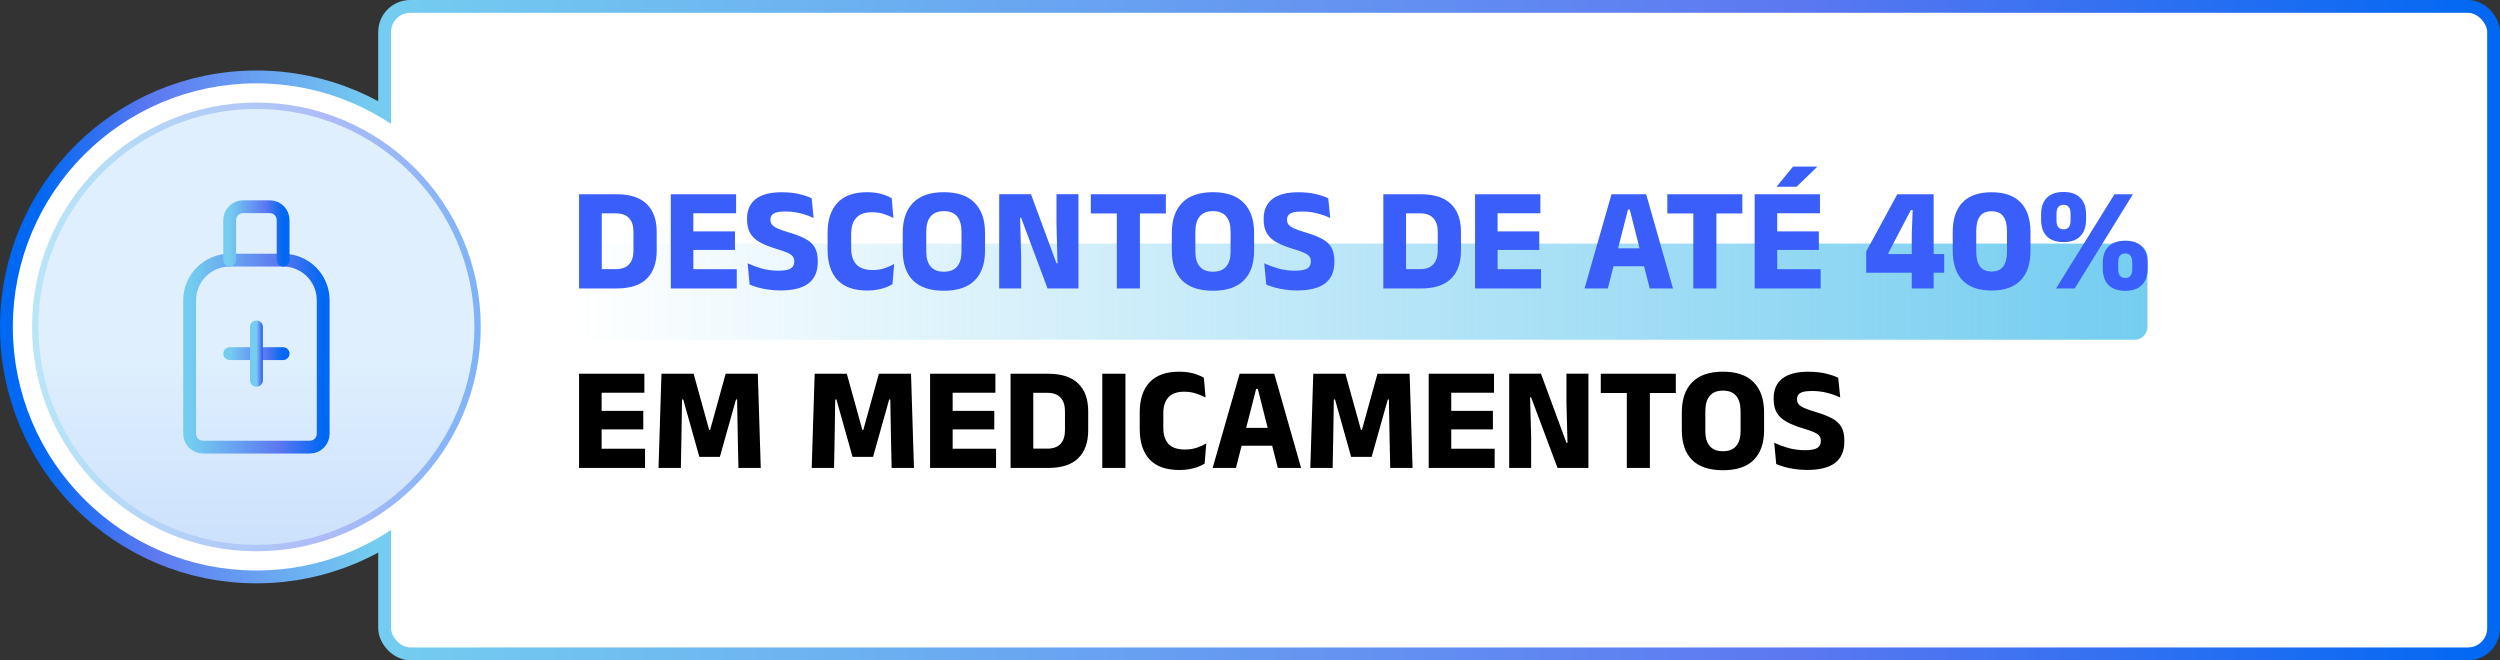 <svg xmlns="http://www.w3.org/2000/svg" width="390" height="103" viewBox="0 0 390 103" fill="none"><rect x="0" y="0" width="390" height="103" fill="#333333" stroke="none"/><circle cx="40" cy="51" r="37" fill="white" stroke="url(#paint0_linear_1036_1149)" stroke-width="6"></circle><rect x="60" y="1" width="329" height="101" rx="4" fill="white" stroke="url(#paint1_linear_1036_1149)" stroke-width="2"></rect><rect x="89" y="38" width="246" height="15" rx="2" fill="url(#paint2_linear_1036_1149)"></rect><circle cx="40" cy="51" r="36" fill="white" stroke="white" stroke-width="4"></circle><g opacity="0.2"><circle cx="40" cy="51" r="34" fill="#5DB1F5"></circle><circle cx="40" cy="51" r="34" fill="url(#paint3_linear_1036_1149)"></circle></g><path d="M31.667 69.75H48.333C48.886 69.75 49.416 69.531 49.806 69.14C50.197 68.749 50.417 68.219 50.417 67.667V46.834C50.417 45.176 49.758 43.586 48.586 42.414C47.414 41.242 45.824 40.584 44.167 40.584H35.833C34.176 40.584 32.586 41.242 31.414 42.414C30.242 43.586 29.583 45.176 29.583 46.834V67.667C29.583 68.219 29.803 68.749 30.193 69.14C30.584 69.531 31.114 69.75 31.667 69.75Z" stroke="url(#paint4_linear_1036_1149)" stroke-width="2" stroke-linecap="round" stroke-linejoin="round"></path><path d="M35.833 55.166H44.167" stroke="url(#paint5_linear_1036_1149)" stroke-width="2" stroke-linecap="round" stroke-linejoin="round"></path><path d="M40 51V59.333" stroke="url(#paint6_linear_1036_1149)" stroke-width="2" stroke-linecap="round" stroke-linejoin="round"></path><path d="M35.833 40.583V34.333C35.833 33.781 36.053 33.251 36.443 32.86C36.834 32.469 37.364 32.25 37.917 32.25H42.083C42.636 32.25 43.166 32.469 43.556 32.86C43.947 33.251 44.167 33.781 44.167 34.333V40.583" stroke="url(#paint7_linear_1036_1149)" stroke-width="2" stroke-linecap="round" stroke-linejoin="round"></path><circle opacity="0.5" cx="40" cy="51" r="34.5" stroke="url(#paint8_linear_1036_1149)"></circle><path d="M96.188 45H92.853V41.987H96.061C96.981 41.987 97.671 41.738 98.131 41.239C98.591 40.741 98.821 40.028 98.821 39.1V36.157C98.821 35.229 98.591 34.52 98.131 34.029C97.671 33.531 96.981 33.282 96.061 33.282H92.841V30.303H96.188C98.281 30.303 99.844 30.809 100.879 31.821C101.922 32.825 102.444 34.27 102.444 36.157V39.112C102.444 41.006 101.926 42.462 100.891 43.482C99.856 44.494 98.288 45 96.188 45ZM93.876 45H90.334V30.303H93.876V45ZM108.161 45H104.642V30.303H108.161V45ZM114.934 45H105.688V41.998H114.934V45ZM114.658 38.986H106.7V36.099H114.658V38.986ZM114.831 33.27H105.677V30.303H114.831V33.27ZM121.763 45.31C121.08 45.31 120.44 45.264 119.842 45.172C119.252 45.088 118.711 44.977 118.221 44.839C117.738 44.693 117.312 44.544 116.944 44.391L116.634 41.078C117.239 41.362 117.956 41.627 118.784 41.872C119.612 42.11 120.49 42.228 121.418 42.228C122.315 42.228 122.951 42.117 123.327 41.895C123.71 41.665 123.902 41.309 123.902 40.825V40.745C123.902 40.423 123.814 40.162 123.637 39.963C123.469 39.756 123.181 39.568 122.775 39.4C122.376 39.223 121.836 39.035 121.153 38.836C120.126 38.529 119.267 38.188 118.577 37.812C117.895 37.437 117.385 36.969 117.048 36.41C116.71 35.842 116.542 35.125 116.542 34.259V34.109C116.542 32.776 116.994 31.756 117.899 31.05C118.811 30.345 120.149 29.992 121.912 29.992C122.97 29.992 123.883 30.084 124.649 30.268C125.424 30.453 126.079 30.671 126.616 30.924L126.926 34.006C126.336 33.722 125.665 33.485 124.914 33.293C124.17 33.094 123.373 32.994 122.522 32.994C121.924 32.994 121.452 33.044 121.107 33.144C120.77 33.243 120.532 33.389 120.394 33.581C120.256 33.764 120.187 33.991 120.187 34.259V34.305C120.187 34.581 120.264 34.822 120.417 35.029C120.578 35.236 120.862 35.436 121.268 35.627C121.682 35.819 122.269 36.026 123.028 36.248C124.047 36.547 124.891 36.87 125.558 37.215C126.232 37.552 126.735 37.993 127.064 38.537C127.402 39.074 127.57 39.791 127.57 40.688V40.871C127.57 42.351 127.091 43.463 126.133 44.206C125.174 44.943 123.718 45.31 121.763 45.31ZM135.312 45.322C133.219 45.322 131.659 44.77 130.632 43.666C129.612 42.554 129.102 40.971 129.102 38.916V36.306C129.102 34.29 129.616 32.733 130.643 31.637C131.671 30.533 133.219 29.981 135.289 29.981C135.841 29.981 136.351 30.023 136.819 30.108C137.286 30.192 137.712 30.307 138.095 30.453C138.479 30.59 138.816 30.748 139.107 30.924L139.372 34.006C138.919 33.768 138.421 33.561 137.877 33.385C137.34 33.201 136.715 33.109 136.002 33.109C134.906 33.109 134.093 33.404 133.564 33.995C133.043 34.577 132.782 35.398 132.782 36.456V38.779C132.782 39.829 133.047 40.649 133.576 41.239C134.112 41.83 134.967 42.125 136.14 42.125C136.83 42.125 137.447 42.033 137.992 41.849C138.536 41.665 139.034 41.443 139.487 41.182L139.222 44.333C138.931 44.509 138.59 44.674 138.199 44.828C137.808 44.973 137.371 45.092 136.888 45.184C136.412 45.276 135.887 45.322 135.312 45.322ZM147.244 45.356C145.105 45.356 143.499 44.82 142.425 43.746C141.36 42.673 140.827 41.128 140.827 39.112V36.318C140.827 34.294 141.364 32.733 142.437 31.637C143.518 30.533 145.12 29.981 147.244 29.981C149.368 29.981 150.966 30.533 152.039 31.637C153.12 32.733 153.661 34.294 153.661 36.318V39.112C153.661 41.128 153.124 42.673 152.051 43.746C150.978 44.82 149.375 45.356 147.244 45.356ZM147.244 42.389C148.172 42.389 148.862 42.117 149.314 41.573C149.766 41.029 149.992 40.266 149.992 39.285V36.133C149.992 35.106 149.766 34.316 149.314 33.764C148.862 33.212 148.172 32.937 147.244 32.937C146.316 32.937 145.626 33.212 145.174 33.764C144.722 34.316 144.495 35.106 144.495 36.133V39.285C144.495 40.266 144.722 41.029 145.174 41.573C145.626 42.117 146.316 42.389 147.244 42.389ZM155.875 30.291H160.832L164.811 41.078H164.972L164.811 34.868V30.291H168.238V45H163.419L159.291 33.971H159.141L159.302 40.319V45H155.875V30.291ZM177.824 45H174.225V30.993H177.824V45ZM181.872 33.304H170.165V30.303H181.872V33.304ZM189.223 45.356C187.084 45.356 185.478 44.82 184.405 43.746C183.339 42.673 182.806 41.128 182.806 39.112V36.318C182.806 34.294 183.343 32.733 184.416 31.637C185.497 30.533 187.1 29.981 189.223 29.981C191.347 29.981 192.946 30.533 194.019 31.637C195.1 32.733 195.64 34.294 195.64 36.318V39.112C195.64 41.128 195.104 42.673 194.03 43.746C192.957 44.82 191.355 45.356 189.223 45.356ZM189.223 42.389C190.151 42.389 190.841 42.117 191.293 41.573C191.746 41.029 191.972 40.266 191.972 39.285V36.133C191.972 35.106 191.746 34.316 191.293 33.764C190.841 33.212 190.151 32.937 189.223 32.937C188.296 32.937 187.606 33.212 187.153 33.764C186.701 34.316 186.475 35.106 186.475 36.133V39.285C186.475 40.266 186.701 41.029 187.153 41.573C187.606 42.117 188.296 42.389 189.223 42.389ZM202.353 45.31C201.67 45.31 201.03 45.264 200.432 45.172C199.842 45.088 199.301 44.977 198.811 44.839C198.328 44.693 197.902 44.544 197.534 44.391L197.224 41.078C197.829 41.362 198.546 41.627 199.374 41.872C200.202 42.11 201.08 42.228 202.008 42.228C202.905 42.228 203.541 42.117 203.917 41.895C204.3 41.665 204.492 41.309 204.492 40.825V40.745C204.492 40.423 204.403 40.162 204.227 39.963C204.058 39.756 203.771 39.568 203.365 39.4C202.966 39.223 202.425 39.035 201.743 38.836C200.716 38.529 199.857 38.188 199.167 37.812C198.485 37.437 197.975 36.969 197.638 36.41C197.3 35.842 197.132 35.125 197.132 34.259V34.109C197.132 32.776 197.584 31.756 198.489 31.05C199.401 30.345 200.739 29.992 202.502 29.992C203.56 29.992 204.472 30.084 205.239 30.268C206.013 30.453 206.669 30.671 207.206 30.924L207.516 34.006C206.926 33.722 206.255 33.485 205.504 33.293C204.76 33.094 203.963 32.994 203.112 32.994C202.514 32.994 202.042 33.044 201.697 33.144C201.36 33.243 201.122 33.389 200.984 33.581C200.846 33.764 200.777 33.991 200.777 34.259V34.305C200.777 34.581 200.854 34.822 201.007 35.029C201.168 35.236 201.452 35.436 201.858 35.627C202.272 35.819 202.859 36.026 203.618 36.248C204.637 36.547 205.481 36.87 206.148 37.215C206.822 37.552 207.324 37.993 207.654 38.537C207.991 39.074 208.16 39.791 208.16 40.688V40.871C208.16 42.351 207.681 43.463 206.723 44.206C205.764 44.943 204.308 45.31 202.353 45.31ZM221.654 45H218.319V41.987H221.528C222.448 41.987 223.138 41.738 223.598 41.239C224.058 40.741 224.288 40.028 224.288 39.1V36.157C224.288 35.229 224.058 34.52 223.598 34.029C223.138 33.531 222.448 33.282 221.528 33.282H218.308V30.303H221.654C223.747 30.303 225.311 30.809 226.346 31.821C227.389 32.825 227.91 34.27 227.91 36.157V39.112C227.91 41.006 227.393 42.462 226.358 43.482C225.323 44.494 223.755 45 221.654 45ZM219.343 45H215.801V30.303H219.343V45ZM233.627 45H230.108V30.303H233.627V45ZM240.401 45H231.155V41.998H240.401V45ZM240.125 38.986H232.167V36.099H240.125V38.986ZM240.297 33.27H231.143V30.303H240.297V33.27ZM250.821 45H247.187L251.396 30.303H256.801L260.987 45H257.353L254.237 32.672H253.972L250.821 45ZM257.388 41.538H250.764V38.744H257.388V41.538ZM267.758 45H264.158V30.993H267.758V45ZM271.806 33.304H260.099V30.303H271.806V33.304ZM277.247 45H273.728V30.303H277.247V45ZM284.02 45H274.774V41.998H284.02V45ZM283.744 38.986H275.786V36.099H283.744V38.986ZM283.917 33.27H274.763V30.303H283.917V33.27ZM277.166 29.096L279.708 25.991H283.48V26.025L280.271 29.13H277.166V29.096ZM301.651 45H298.235V36.582L298.373 32.764H298.097L294.601 39.434V40.86L293.233 39.63H303.295V42.55H291.128V39.227L295.981 30.303H301.651V45ZM310.685 45.322C308.692 45.322 307.181 44.793 306.154 43.735C305.134 42.677 304.625 41.124 304.625 39.078V36.214C304.625 34.182 305.134 32.638 306.154 31.579C307.174 30.521 308.684 29.992 310.685 29.992C312.686 29.992 314.196 30.521 315.216 31.579C316.243 32.638 316.757 34.182 316.757 36.214V39.078C316.757 41.124 316.243 42.677 315.216 43.735C314.196 44.793 312.686 45.322 310.685 45.322ZM310.685 42.355C311.521 42.355 312.13 42.09 312.514 41.562C312.897 41.032 313.089 40.258 313.089 39.239V36.076C313.089 35.049 312.897 34.274 312.514 33.753C312.13 33.224 311.521 32.959 310.685 32.959C309.849 32.959 309.24 33.224 308.857 33.753C308.481 34.274 308.293 35.049 308.293 36.076V39.239C308.293 40.258 308.485 41.032 308.868 41.562C309.259 42.09 309.865 42.355 310.685 42.355ZM323.654 45H320.745L329.853 30.303H332.728L323.654 45ZM331.532 45.368C330.397 45.368 329.531 45.069 328.933 44.471C328.335 43.865 328.036 42.991 328.036 41.849V41.044C328.036 39.917 328.335 39.054 328.933 38.456C329.538 37.851 330.405 37.548 331.532 37.548C332.666 37.548 333.533 37.847 334.131 38.445C334.736 39.043 335.039 39.909 335.039 41.044V41.849C335.039 42.984 334.736 43.854 334.131 44.459C333.533 45.065 332.666 45.368 331.532 45.368ZM331.532 43.367C331.9 43.367 332.176 43.252 332.36 43.022C332.544 42.792 332.636 42.447 332.636 41.987V40.929C332.636 40.469 332.544 40.124 332.36 39.894C332.176 39.656 331.9 39.538 331.532 39.538C331.164 39.538 330.888 39.656 330.704 39.894C330.527 40.124 330.439 40.469 330.439 40.929V41.987C330.439 42.447 330.531 42.792 330.715 43.022C330.899 43.252 331.171 43.367 331.532 43.367ZM321.918 37.767C320.783 37.767 319.913 37.468 319.307 36.87C318.709 36.272 318.41 35.401 318.41 34.259V33.454C318.41 32.319 318.709 31.453 319.307 30.855C319.913 30.249 320.783 29.947 321.918 29.947C323.052 29.947 323.919 30.249 324.517 30.855C325.122 31.453 325.425 32.319 325.425 33.454V34.259C325.425 35.386 325.122 36.252 324.517 36.858C323.919 37.464 323.052 37.767 321.918 37.767ZM321.918 35.777C322.286 35.777 322.558 35.662 322.734 35.432C322.918 35.202 323.01 34.857 323.01 34.397V33.328C323.01 32.875 322.918 32.534 322.734 32.304C322.558 32.066 322.286 31.948 321.918 31.948C321.55 31.948 321.274 32.066 321.09 32.304C320.906 32.534 320.814 32.875 320.814 33.328V34.397C320.814 34.857 320.906 35.202 321.09 35.432C321.274 35.662 321.55 35.777 321.918 35.777Z" fill="#395EFA"></path><path d="M93.853 73H90.334V58.303H93.853V73ZM100.627 73H91.38V69.999H100.627V73ZM100.351 66.986H92.392V64.099H100.351V66.986ZM100.523 61.27H91.369V58.303H100.523V61.27ZM106.213 73H102.729L103.189 58.303H108.203L110.629 67.066H110.779L113.205 58.303H118.219L118.679 73H115.195L115.091 68.181L114.988 62.316H114.815L112.297 71.275H109.1L106.581 62.316H106.397L106.305 68.193L106.213 73ZM130.112 73H126.627L127.087 58.303H132.101L134.528 67.066H134.677L137.104 58.303H142.118L142.578 73H139.093L138.99 68.181L138.886 62.316H138.714L136.195 71.275H132.998L130.48 62.316H130.296L130.204 68.193L130.112 73ZM148.613 73H145.094V58.303H148.613V73ZM155.386 73H146.14V69.999H155.386V73ZM155.11 66.986H147.152V64.099H155.11V66.986ZM155.283 61.27H146.129V58.303H155.283V61.27ZM163.503 73H160.168V69.987H163.376C164.296 69.987 164.986 69.738 165.446 69.24C165.906 68.741 166.136 68.028 166.136 67.1V64.156C166.136 63.229 165.906 62.52 165.446 62.029C164.986 61.531 164.296 61.282 163.376 61.282H160.156V58.303H163.503C165.596 58.303 167.16 58.809 168.195 59.821C169.238 60.825 169.759 62.27 169.759 64.156V67.112C169.759 69.006 169.241 70.462 168.206 71.482C167.171 72.494 165.604 73 163.503 73ZM161.191 73H157.649V58.303H161.191V73ZM175.568 58.303V73H171.957V58.303H175.568ZM184.008 73.322C181.915 73.322 180.354 72.77 179.327 71.666C178.307 70.554 177.798 68.971 177.798 66.916V64.306C177.798 62.29 178.311 60.733 179.339 59.637C180.366 58.533 181.915 57.981 183.985 57.981C184.537 57.981 185.046 58.023 185.514 58.108C185.982 58.192 186.407 58.307 186.791 58.453C187.174 58.59 187.511 58.748 187.803 58.924L188.067 62.006C187.615 61.768 187.116 61.561 186.572 61.385C186.035 61.201 185.411 61.109 184.698 61.109C183.601 61.109 182.789 61.404 182.26 61.995C181.738 62.577 181.478 63.398 181.478 64.456V66.778C181.478 67.829 181.742 68.649 182.271 69.24C182.808 69.83 183.663 70.125 184.836 70.125C185.526 70.125 186.143 70.033 186.687 69.849C187.231 69.665 187.73 69.443 188.182 69.182L187.918 72.333C187.626 72.509 187.285 72.674 186.894 72.828C186.503 72.973 186.066 73.092 185.583 73.184C185.108 73.276 184.583 73.322 184.008 73.322ZM192.805 73H189.171L193.38 58.303H198.785L202.971 73H199.337L196.22 60.672H195.956L192.805 73ZM199.371 69.538H192.747V66.744H199.371V69.538ZM207.894 73H204.409L204.869 58.303H209.883L212.31 67.066H212.459L214.886 58.303H219.9L220.36 73H216.875L216.772 68.181L216.668 62.316H216.496L213.977 71.275H210.78L208.262 62.316H208.078L207.986 68.193L207.894 73ZM226.395 73H222.876V58.303H226.395V73ZM233.168 73H223.922V69.999H233.168V73ZM232.892 66.986H224.934V64.099H232.892V66.986ZM233.065 61.27H223.911V58.303H233.065V61.27ZM235.432 58.291H240.388L244.367 69.079H244.528L244.367 62.868V58.291H247.794V73H242.976L238.847 61.971H238.698L238.859 68.32V73H235.432V58.291ZM257.381 73H253.782V58.993H257.381V73ZM261.429 61.304H249.722V58.303H261.429V61.304ZM268.78 73.356C266.641 73.356 265.035 72.82 263.962 71.746C262.896 70.673 262.363 69.128 262.363 67.112V64.317C262.363 62.294 262.9 60.733 263.973 59.637C265.054 58.533 266.656 57.981 268.78 57.981C270.904 57.981 272.502 58.533 273.576 59.637C274.657 60.733 275.197 62.294 275.197 64.317V67.112C275.197 69.128 274.66 70.673 273.587 71.746C272.514 72.82 270.911 73.356 268.78 73.356ZM268.78 70.389C269.708 70.389 270.398 70.117 270.85 69.573C271.302 69.029 271.529 68.266 271.529 67.284V64.133C271.529 63.106 271.302 62.316 270.85 61.764C270.398 61.212 269.708 60.937 268.78 60.937C267.852 60.937 267.162 61.212 266.71 61.764C266.258 62.316 266.032 63.106 266.032 64.133V67.284C266.032 68.266 266.258 69.029 266.71 69.573C267.162 70.117 267.852 70.389 268.78 70.389ZM281.909 73.311C281.227 73.311 280.587 73.264 279.989 73.172C279.398 73.088 278.858 72.977 278.367 72.839C277.884 72.693 277.459 72.544 277.091 72.391L276.78 69.079C277.386 69.362 278.103 69.627 278.931 69.872C279.759 70.11 280.637 70.228 281.564 70.228C282.461 70.228 283.098 70.117 283.473 69.895C283.857 69.665 284.048 69.308 284.048 68.826V68.745C284.048 68.423 283.96 68.162 283.784 67.963C283.615 67.756 283.328 67.568 282.921 67.4C282.523 67.223 281.982 67.035 281.3 66.836C280.272 66.529 279.414 66.188 278.724 65.812C278.041 65.437 277.532 64.969 277.194 64.409C276.857 63.842 276.688 63.125 276.688 62.259V62.109C276.688 60.776 277.141 59.756 278.045 59.05C278.958 58.345 280.295 57.992 282.059 57.992C283.117 57.992 284.029 58.084 284.796 58.269C285.57 58.453 286.226 58.671 286.762 58.924L287.073 62.006C286.482 61.722 285.812 61.485 285.06 61.293C284.317 61.094 283.519 60.994 282.668 60.994C282.07 60.994 281.599 61.044 281.254 61.144C280.916 61.243 280.679 61.389 280.541 61.581C280.403 61.764 280.334 61.991 280.334 62.259V62.305C280.334 62.581 280.41 62.822 280.564 63.029C280.725 63.236 281.008 63.436 281.415 63.627C281.829 63.819 282.415 64.026 283.174 64.249C284.194 64.547 285.037 64.87 285.704 65.215C286.379 65.552 286.881 65.993 287.211 66.537C287.548 67.074 287.717 67.79 287.717 68.688V68.871C287.717 70.351 287.238 71.463 286.279 72.207C285.321 72.942 283.864 73.311 281.909 73.311Z" fill="black"></path><defs><linearGradient id="paint0_linear_1036_1149" x1="6" y1="51" x2="58.5" y2="51" gradientUnits="userSpaceOnUse"><stop stop-color="#0068F2"></stop><stop offset="0.333" stop-color="#5C78F1"></stop><stop offset="0.667" stop-color="#68A3F1"></stop><stop offset="1" stop-color="#74CDF0"></stop></linearGradient><linearGradient id="paint1_linear_1036_1149" x1="59" y1="51.5" x2="390" y2="51.5" gradientUnits="userSpaceOnUse"><stop stop-color="#74CDF0"></stop><stop offset="0.333" stop-color="#68A3F1"></stop><stop offset="0.667" stop-color="#5C78F1"></stop><stop offset="1" stop-color="#0068F2"></stop></linearGradient><linearGradient id="paint2_linear_1036_1149" x1="89" y1="45.5" x2="335" y2="45.5" gradientUnits="userSpaceOnUse"><stop stop-color="#74CDF0" stop-opacity="0"></stop><stop offset="1" stop-color="#74CDF0"></stop></linearGradient><linearGradient id="paint3_linear_1036_1149" x1="40" y1="55.5" x2="40" y2="85" gradientUnits="userSpaceOnUse"><stop stop-color="#0169F2" stop-opacity="0"></stop><stop offset="1" stop-color="#0169F2"></stop></linearGradient><linearGradient id="paint4_linear_1036_1149" x1="29.583" y1="55.167" x2="50.417" y2="55.167" gradientUnits="userSpaceOnUse"><stop stop-color="#74CDF0"></stop><stop offset="0.333" stop-color="#68A3F1"></stop><stop offset="0.667" stop-color="#5C78F1"></stop><stop offset="1" stop-color="#0068F2"></stop></linearGradient><linearGradient id="paint5_linear_1036_1149" x1="35.833" y1="55.666" x2="44.167" y2="55.666" gradientUnits="userSpaceOnUse"><stop stop-color="#74CDF0"></stop><stop offset="0.333" stop-color="#68A3F1"></stop><stop offset="0.667" stop-color="#5C78F1"></stop><stop offset="1" stop-color="#0068F2"></stop></linearGradient><linearGradient id="paint6_linear_1036_1149" x1="40" y1="55.167" x2="41" y2="55.167" gradientUnits="userSpaceOnUse"><stop stop-color="#74CDF0"></stop><stop offset="0.333" stop-color="#68A3F1"></stop><stop offset="0.667" stop-color="#5C78F1"></stop><stop offset="1" stop-color="#0068F2"></stop></linearGradient><linearGradient id="paint7_linear_1036_1149" x1="35.833" y1="36.417" x2="44.167" y2="36.417" gradientUnits="userSpaceOnUse"><stop stop-color="#74CDF0"></stop><stop offset="0.333" stop-color="#68A3F1"></stop><stop offset="0.667" stop-color="#5C78F1"></stop><stop offset="1" stop-color="#0068F2"></stop></linearGradient><linearGradient id="paint8_linear_1036_1149" x1="6" y1="51" x2="74" y2="51" gradientUnits="userSpaceOnUse"><stop stop-color="#74CDF0"></stop><stop offset="0.333" stop-color="#68A3F1"></stop><stop offset="0.667" stop-color="#5C78F1"></stop><stop offset="1" stop-color="#0068F2"></stop></linearGradient></defs></svg>